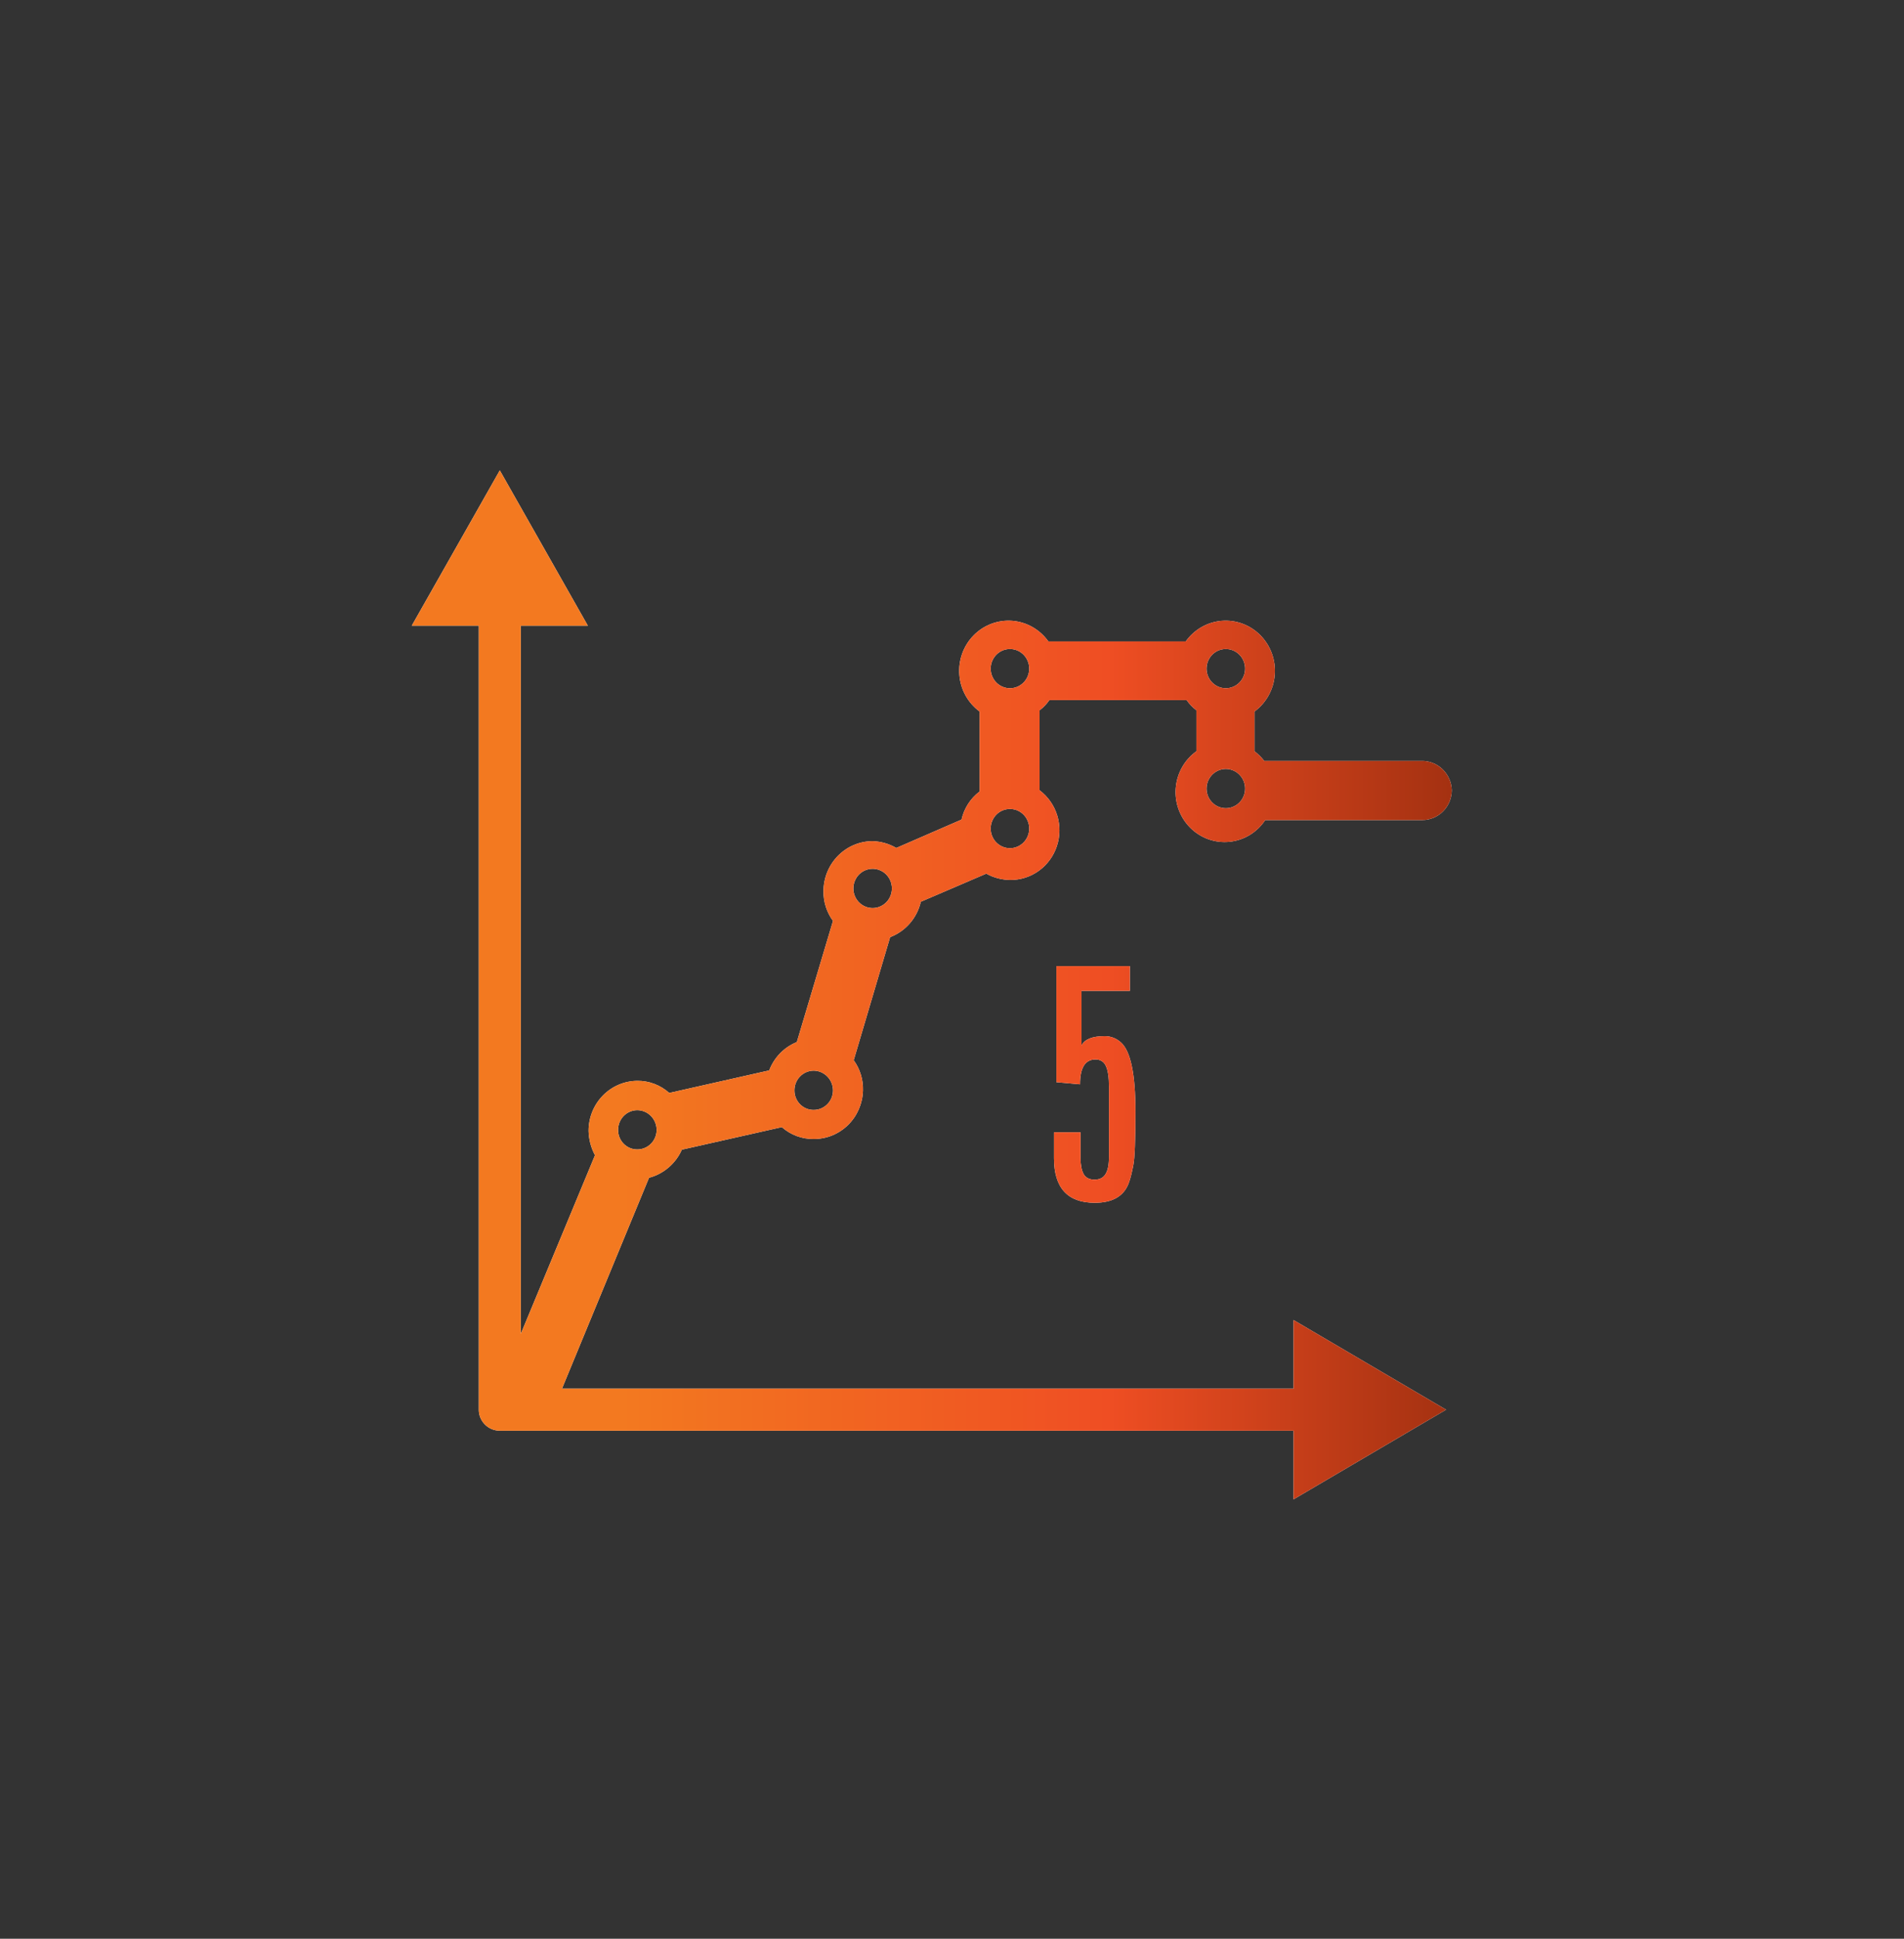<svg width="112" height="114" viewBox="0 0 112 114" fill="none" xmlns="http://www.w3.org/2000/svg">
<rect x="0" y="0" width="112" height="114" fill="#333333" stroke="none"/>
<path fill-rule="evenodd" clip-rule="evenodd" d="M24.22 36.794L29.4 27.659L34.58 36.794H30.635V78.434L35 67.93C34.764 67.493 34.634 67.004 34.622 66.505C34.62 66.119 34.693 65.737 34.836 65.38C34.98 65.023 35.191 64.699 35.457 64.425C35.724 64.151 36.04 63.933 36.39 63.784C36.739 63.635 37.114 63.557 37.492 63.555C38.182 63.549 38.85 63.803 39.368 64.267L45.248 62.942C45.391 62.565 45.609 62.222 45.888 61.935C46.168 61.648 46.503 61.423 46.872 61.275L49 54.15C48.631 53.649 48.434 53.038 48.44 52.411C48.44 51.632 48.744 50.883 49.284 50.331C49.825 49.778 50.558 49.465 51.324 49.462C51.816 49.476 52.297 49.613 52.724 49.861L56.56 48.194C56.71 47.531 57.087 46.945 57.624 46.541V41.838C57.284 41.588 57.001 41.266 56.795 40.894C56.589 40.521 56.465 40.108 56.432 39.682C56.398 39.257 56.456 38.828 56.601 38.428C56.746 38.027 56.975 37.663 57.271 37.361C57.568 37.059 57.926 36.826 58.32 36.678C58.713 36.531 59.134 36.472 59.552 36.506C59.971 36.54 60.377 36.666 60.742 36.876C61.108 37.086 61.425 37.373 61.67 37.72H69.748C69.994 37.373 70.311 37.086 70.676 36.876C71.042 36.666 71.448 36.54 71.866 36.506C72.284 36.472 72.705 36.531 73.099 36.678C73.493 36.826 73.85 37.059 74.147 37.361C74.444 37.663 74.672 38.027 74.817 38.428C74.962 38.828 75.02 39.257 74.987 39.682C74.953 40.108 74.829 40.521 74.623 40.894C74.417 41.266 74.134 41.588 73.794 41.838V44.175C74.009 44.339 74.202 44.531 74.368 44.745H83.608C84.07 44.733 84.518 44.908 84.853 45.231C85.189 45.554 85.386 45.999 85.4 46.469C85.397 46.935 85.212 47.381 84.887 47.709C84.562 48.038 84.122 48.222 83.664 48.222H74.424C74.187 48.579 73.876 48.878 73.513 49.099C73.15 49.319 72.743 49.456 72.322 49.499C71.901 49.541 71.477 49.49 71.078 49.347C70.679 49.204 70.315 48.973 70.014 48.671C69.712 48.37 69.479 48.004 69.332 47.6C69.184 47.197 69.126 46.765 69.161 46.336C69.196 45.907 69.323 45.491 69.533 45.118C69.743 44.744 70.032 44.422 70.378 44.175V41.767C70.156 41.6 69.963 41.398 69.804 41.168H61.726C61.568 41.398 61.374 41.6 61.152 41.767V46.469C61.641 46.836 62.003 47.351 62.186 47.94C62.369 48.53 62.364 49.163 62.17 49.749C61.978 50.335 61.607 50.844 61.112 51.202C60.617 51.56 60.023 51.749 59.416 51.742C58.927 51.736 58.446 51.609 58.016 51.371L54.166 53.024C54.057 53.496 53.835 53.932 53.52 54.295C53.205 54.658 52.806 54.937 52.36 55.105L50.218 62.344C50.591 62.858 50.784 63.486 50.764 64.125C50.742 64.891 50.427 65.618 49.885 66.151C49.344 66.683 48.619 66.979 47.866 66.975C47.178 66.985 46.51 66.736 45.99 66.277L40.11 67.602C39.93 68.007 39.663 68.365 39.328 68.651C38.994 68.937 38.601 69.144 38.178 69.255L33.057 81.657H76.09V77.62L85.064 82.892L76.09 88.165V84.127H29.4C28.718 84.127 28.165 83.574 28.165 82.892V36.794H24.22ZM38.626 66.448C38.626 66.138 38.505 65.841 38.29 65.621C38.075 65.402 37.783 65.279 37.478 65.279C37.329 65.281 37.182 65.313 37.045 65.373C36.908 65.432 36.784 65.519 36.68 65.627C36.576 65.736 36.494 65.864 36.439 66.005C36.384 66.146 36.356 66.296 36.358 66.448C36.358 66.75 36.476 67.04 36.686 67.254C36.896 67.468 37.181 67.588 37.478 67.588C37.627 67.59 37.775 67.562 37.913 67.505C38.051 67.449 38.178 67.366 38.284 67.26C38.391 67.154 38.476 67.028 38.535 66.888C38.593 66.749 38.624 66.599 38.626 66.448ZM49 64.125C49 63.815 48.879 63.518 48.664 63.299C48.449 63.08 48.157 62.956 47.852 62.956C47.703 62.958 47.556 62.99 47.419 63.05C47.282 63.109 47.158 63.196 47.054 63.305C46.95 63.413 46.868 63.541 46.813 63.682C46.758 63.823 46.73 63.973 46.732 64.125C46.732 64.427 46.85 64.717 47.06 64.931C47.27 65.145 47.555 65.265 47.852 65.265C48.001 65.267 48.149 65.239 48.287 65.183C48.425 65.126 48.552 65.043 48.658 64.937C48.765 64.831 48.85 64.705 48.909 64.566C48.967 64.426 48.998 64.277 49 64.125ZM52.458 52.369C52.476 52.207 52.46 52.044 52.411 51.889C52.363 51.735 52.283 51.592 52.176 51.471C52.07 51.35 51.94 51.253 51.794 51.187C51.648 51.121 51.491 51.086 51.331 51.086C51.172 51.086 51.014 51.121 50.868 51.187C50.723 51.253 50.592 51.35 50.486 51.471C50.38 51.592 50.3 51.735 50.251 51.889C50.203 52.044 50.187 52.207 50.204 52.369C50.235 52.651 50.367 52.912 50.575 53.101C50.783 53.29 51.052 53.395 51.331 53.395C51.61 53.395 51.879 53.29 52.087 53.101C52.295 52.912 52.427 52.651 52.458 52.369ZM60.536 48.849C60.554 48.688 60.538 48.524 60.489 48.37C60.441 48.215 60.361 48.072 60.254 47.951C60.148 47.83 60.018 47.733 59.872 47.667C59.727 47.601 59.569 47.567 59.409 47.567C59.25 47.567 59.092 47.601 58.946 47.667C58.801 47.733 58.67 47.83 58.564 47.951C58.458 48.072 58.378 48.215 58.329 48.37C58.281 48.524 58.264 48.688 58.282 48.849C58.313 49.131 58.445 49.392 58.653 49.581C58.861 49.77 59.13 49.875 59.409 49.875C59.688 49.875 59.957 49.77 60.165 49.581C60.373 49.392 60.505 49.131 60.536 48.849ZM73.234 46.498C73.252 46.336 73.236 46.173 73.187 46.018C73.139 45.864 73.059 45.721 72.952 45.6C72.846 45.479 72.716 45.382 72.57 45.316C72.424 45.25 72.267 45.215 72.107 45.215C71.948 45.215 71.79 45.25 71.644 45.316C71.499 45.382 71.368 45.479 71.262 45.6C71.156 45.721 71.076 45.864 71.027 46.018C70.978 46.173 70.963 46.336 70.98 46.498C71.011 46.78 71.143 47.041 71.351 47.23C71.559 47.419 71.828 47.524 72.107 47.524C72.386 47.524 72.655 47.419 72.863 47.23C73.071 47.041 73.203 46.78 73.234 46.498ZM60.536 39.444C60.554 39.283 60.538 39.119 60.489 38.965C60.441 38.81 60.361 38.667 60.254 38.546C60.148 38.425 60.018 38.328 59.872 38.262C59.727 38.196 59.569 38.162 59.409 38.162C59.25 38.162 59.092 38.196 58.946 38.262C58.801 38.328 58.67 38.425 58.564 38.546C58.458 38.667 58.378 38.81 58.329 38.965C58.281 39.119 58.264 39.283 58.282 39.444C58.313 39.726 58.445 39.987 58.653 40.176C58.861 40.365 59.13 40.47 59.409 40.47C59.688 40.47 59.957 40.365 60.165 40.176C60.373 39.987 60.505 39.726 60.536 39.444ZM73.234 39.444C73.252 39.283 73.236 39.119 73.187 38.965C73.139 38.81 73.059 38.667 72.952 38.546C72.846 38.425 72.716 38.328 72.57 38.262C72.424 38.196 72.267 38.162 72.107 38.162C71.948 38.162 71.79 38.196 71.644 38.262C71.499 38.328 71.368 38.425 71.262 38.546C71.156 38.667 71.076 38.81 71.027 38.965C70.978 39.119 70.963 39.283 70.98 39.444C71.011 39.726 71.143 39.987 71.351 40.176C71.559 40.365 71.828 40.47 72.107 40.47C72.386 40.47 72.655 40.365 72.863 40.176C73.071 39.987 73.203 39.726 73.234 39.444ZM64.969 60.929C64.25 60.929 63.8 61.112 63.617 61.477V58.264H66.463V56.81H62.14V63.634L63.531 63.759C63.531 62.785 63.833 62.297 64.438 62.297C64.73 62.297 64.936 62.428 65.055 62.688C65.175 62.949 65.235 63.358 65.235 63.916V68.02C65.235 68.478 65.168 68.817 65.032 69.036C64.902 69.255 64.685 69.364 64.383 69.364C64.081 69.364 63.867 69.255 63.742 69.036C63.622 68.812 63.562 68.502 63.562 68.106V66.581H61.999V68.098C61.999 69.849 62.799 70.725 64.399 70.725C65.478 70.725 66.153 70.313 66.424 69.489C66.507 69.25 66.588 68.924 66.666 68.512C66.749 68.1 66.791 67.045 66.791 65.346C66.791 63.157 66.507 61.808 65.939 61.297C65.663 61.052 65.347 60.929 64.993 60.929H64.969Z" fill="white"/>
<path fill-rule="evenodd" clip-rule="evenodd" d="M24.22 36.794L29.4 27.659L34.58 36.794H30.635V78.434L35 67.93C34.764 67.493 34.634 67.004 34.622 66.505C34.62 66.119 34.693 65.737 34.836 65.38C34.98 65.023 35.191 64.699 35.457 64.425C35.724 64.151 36.04 63.933 36.39 63.784C36.739 63.635 37.114 63.557 37.492 63.555C38.182 63.549 38.85 63.803 39.368 64.267L45.248 62.942C45.391 62.565 45.609 62.222 45.888 61.935C46.168 61.648 46.503 61.423 46.872 61.275L49 54.15C48.631 53.649 48.434 53.038 48.44 52.411C48.44 51.632 48.744 50.883 49.284 50.331C49.825 49.778 50.558 49.465 51.324 49.462C51.816 49.476 52.297 49.613 52.724 49.861L56.56 48.194C56.71 47.531 57.087 46.945 57.624 46.541V41.838C57.284 41.588 57.001 41.266 56.795 40.894C56.589 40.521 56.465 40.108 56.432 39.682C56.398 39.257 56.456 38.828 56.601 38.428C56.746 38.027 56.975 37.663 57.271 37.361C57.568 37.059 57.926 36.826 58.32 36.678C58.713 36.531 59.134 36.472 59.552 36.506C59.971 36.54 60.377 36.666 60.742 36.876C61.108 37.086 61.425 37.373 61.67 37.72H69.748C69.994 37.373 70.311 37.086 70.676 36.876C71.042 36.666 71.448 36.54 71.866 36.506C72.284 36.472 72.705 36.531 73.099 36.678C73.493 36.826 73.85 37.059 74.147 37.361C74.444 37.663 74.672 38.027 74.817 38.428C74.962 38.828 75.02 39.257 74.987 39.682C74.953 40.108 74.829 40.521 74.623 40.894C74.417 41.266 74.134 41.588 73.794 41.838V44.175C74.009 44.339 74.202 44.531 74.368 44.745H83.608C84.07 44.733 84.518 44.908 84.853 45.231C85.189 45.554 85.386 45.999 85.4 46.469C85.397 46.935 85.212 47.381 84.887 47.709C84.562 48.038 84.122 48.222 83.664 48.222H74.424C74.187 48.579 73.876 48.878 73.513 49.099C73.15 49.319 72.743 49.456 72.322 49.499C71.901 49.541 71.477 49.49 71.078 49.347C70.679 49.204 70.315 48.973 70.014 48.671C69.712 48.37 69.479 48.004 69.332 47.6C69.184 47.197 69.126 46.765 69.161 46.336C69.196 45.907 69.323 45.491 69.533 45.118C69.743 44.744 70.032 44.422 70.378 44.175V41.767C70.156 41.6 69.963 41.398 69.804 41.168H61.726C61.568 41.398 61.374 41.6 61.152 41.767V46.469C61.641 46.836 62.003 47.351 62.186 47.94C62.369 48.53 62.364 49.163 62.17 49.749C61.978 50.335 61.607 50.844 61.112 51.202C60.617 51.56 60.023 51.749 59.416 51.742C58.927 51.736 58.446 51.609 58.016 51.371L54.166 53.024C54.057 53.496 53.835 53.932 53.52 54.295C53.205 54.658 52.806 54.937 52.36 55.105L50.218 62.344C50.591 62.858 50.784 63.486 50.764 64.125C50.742 64.891 50.427 65.618 49.885 66.151C49.344 66.683 48.619 66.979 47.866 66.975C47.178 66.985 46.51 66.736 45.99 66.277L40.11 67.602C39.93 68.007 39.663 68.365 39.328 68.651C38.994 68.937 38.601 69.144 38.178 69.255L33.057 81.657H76.09V77.62L85.064 82.892L76.09 88.165V84.127H29.4C28.718 84.127 28.165 83.574 28.165 82.892V36.794H24.22ZM38.626 66.448C38.626 66.138 38.505 65.841 38.29 65.621C38.075 65.402 37.783 65.279 37.478 65.279C37.329 65.281 37.182 65.313 37.045 65.373C36.908 65.432 36.784 65.519 36.68 65.627C36.576 65.736 36.494 65.864 36.439 66.005C36.384 66.146 36.356 66.296 36.358 66.448C36.358 66.75 36.476 67.04 36.686 67.254C36.896 67.468 37.181 67.588 37.478 67.588C37.627 67.59 37.775 67.562 37.913 67.505C38.051 67.449 38.178 67.366 38.284 67.26C38.391 67.154 38.476 67.028 38.535 66.888C38.593 66.749 38.624 66.599 38.626 66.448ZM49 64.125C49 63.815 48.879 63.518 48.664 63.299C48.449 63.08 48.157 62.956 47.852 62.956C47.703 62.958 47.556 62.99 47.419 63.05C47.282 63.109 47.158 63.196 47.054 63.305C46.95 63.413 46.868 63.541 46.813 63.682C46.758 63.823 46.73 63.973 46.732 64.125C46.732 64.427 46.85 64.717 47.06 64.931C47.27 65.145 47.555 65.265 47.852 65.265C48.001 65.267 48.149 65.239 48.287 65.183C48.425 65.126 48.552 65.043 48.658 64.937C48.765 64.831 48.85 64.705 48.909 64.566C48.967 64.426 48.998 64.277 49 64.125ZM52.458 52.369C52.476 52.207 52.46 52.044 52.411 51.889C52.363 51.735 52.283 51.592 52.176 51.471C52.07 51.35 51.94 51.253 51.794 51.187C51.648 51.121 51.491 51.086 51.331 51.086C51.172 51.086 51.014 51.121 50.868 51.187C50.723 51.253 50.592 51.35 50.486 51.471C50.38 51.592 50.3 51.735 50.251 51.889C50.203 52.044 50.187 52.207 50.204 52.369C50.235 52.651 50.367 52.912 50.575 53.101C50.783 53.29 51.052 53.395 51.331 53.395C51.61 53.395 51.879 53.29 52.087 53.101C52.295 52.912 52.427 52.651 52.458 52.369ZM60.536 48.849C60.554 48.688 60.538 48.524 60.489 48.37C60.441 48.215 60.361 48.072 60.254 47.951C60.148 47.83 60.018 47.733 59.872 47.667C59.727 47.601 59.569 47.567 59.409 47.567C59.25 47.567 59.092 47.601 58.946 47.667C58.801 47.733 58.67 47.83 58.564 47.951C58.458 48.072 58.378 48.215 58.329 48.37C58.281 48.524 58.264 48.688 58.282 48.849C58.313 49.131 58.445 49.392 58.653 49.581C58.861 49.77 59.13 49.875 59.409 49.875C59.688 49.875 59.957 49.77 60.165 49.581C60.373 49.392 60.505 49.131 60.536 48.849ZM73.234 46.498C73.252 46.336 73.236 46.173 73.187 46.018C73.139 45.864 73.059 45.721 72.952 45.6C72.846 45.479 72.716 45.382 72.57 45.316C72.424 45.25 72.267 45.215 72.107 45.215C71.948 45.215 71.79 45.25 71.644 45.316C71.499 45.382 71.368 45.479 71.262 45.6C71.156 45.721 71.076 45.864 71.027 46.018C70.978 46.173 70.963 46.336 70.98 46.498C71.011 46.78 71.143 47.041 71.351 47.23C71.559 47.419 71.828 47.524 72.107 47.524C72.386 47.524 72.655 47.419 72.863 47.23C73.071 47.041 73.203 46.78 73.234 46.498ZM60.536 39.444C60.554 39.283 60.538 39.119 60.489 38.965C60.441 38.81 60.361 38.667 60.254 38.546C60.148 38.425 60.018 38.328 59.872 38.262C59.727 38.196 59.569 38.162 59.409 38.162C59.25 38.162 59.092 38.196 58.946 38.262C58.801 38.328 58.67 38.425 58.564 38.546C58.458 38.667 58.378 38.81 58.329 38.965C58.281 39.119 58.264 39.283 58.282 39.444C58.313 39.726 58.445 39.987 58.653 40.176C58.861 40.365 59.13 40.47 59.409 40.47C59.688 40.47 59.957 40.365 60.165 40.176C60.373 39.987 60.505 39.726 60.536 39.444ZM73.234 39.444C73.252 39.283 73.236 39.119 73.187 38.965C73.139 38.81 73.059 38.667 72.952 38.546C72.846 38.425 72.716 38.328 72.57 38.262C72.424 38.196 72.267 38.162 72.107 38.162C71.948 38.162 71.79 38.196 71.644 38.262C71.499 38.328 71.368 38.425 71.262 38.546C71.156 38.667 71.076 38.81 71.027 38.965C70.978 39.119 70.963 39.283 70.98 39.444C71.011 39.726 71.143 39.987 71.351 40.176C71.559 40.365 71.828 40.47 72.107 40.47C72.386 40.47 72.655 40.365 72.863 40.176C73.071 39.987 73.203 39.726 73.234 39.444ZM64.969 60.929C64.25 60.929 63.8 61.112 63.617 61.477V58.264H66.463V56.81H62.14V63.634L63.531 63.759C63.531 62.785 63.833 62.297 64.438 62.297C64.73 62.297 64.936 62.428 65.055 62.688C65.175 62.949 65.235 63.358 65.235 63.916V68.02C65.235 68.478 65.168 68.817 65.032 69.036C64.902 69.255 64.685 69.364 64.383 69.364C64.081 69.364 63.867 69.255 63.742 69.036C63.622 68.812 63.562 68.502 63.562 68.106V66.581H61.999V68.098C61.999 69.849 62.799 70.725 64.399 70.725C65.478 70.725 66.153 70.313 66.424 69.489C66.507 69.25 66.588 68.924 66.666 68.512C66.749 68.1 66.791 67.045 66.791 65.346C66.791 63.157 66.507 61.808 65.939 61.297C65.663 61.052 65.347 60.929 64.993 60.929H64.969Z" fill="url(#paint0_linear)"/>
<defs>
<linearGradient id="paint0_linear" x1="24.287" y1="57.835" x2="85.465" y2="57.835" gradientUnits="userSpaceOnUse">
<stop offset="0.201" stop-color="#F37920"/>
<stop offset="0.668" stop-color="#EF4E23"/>
<stop offset="1" stop-color="#A43111"/>
</linearGradient>
</defs>
</svg>
